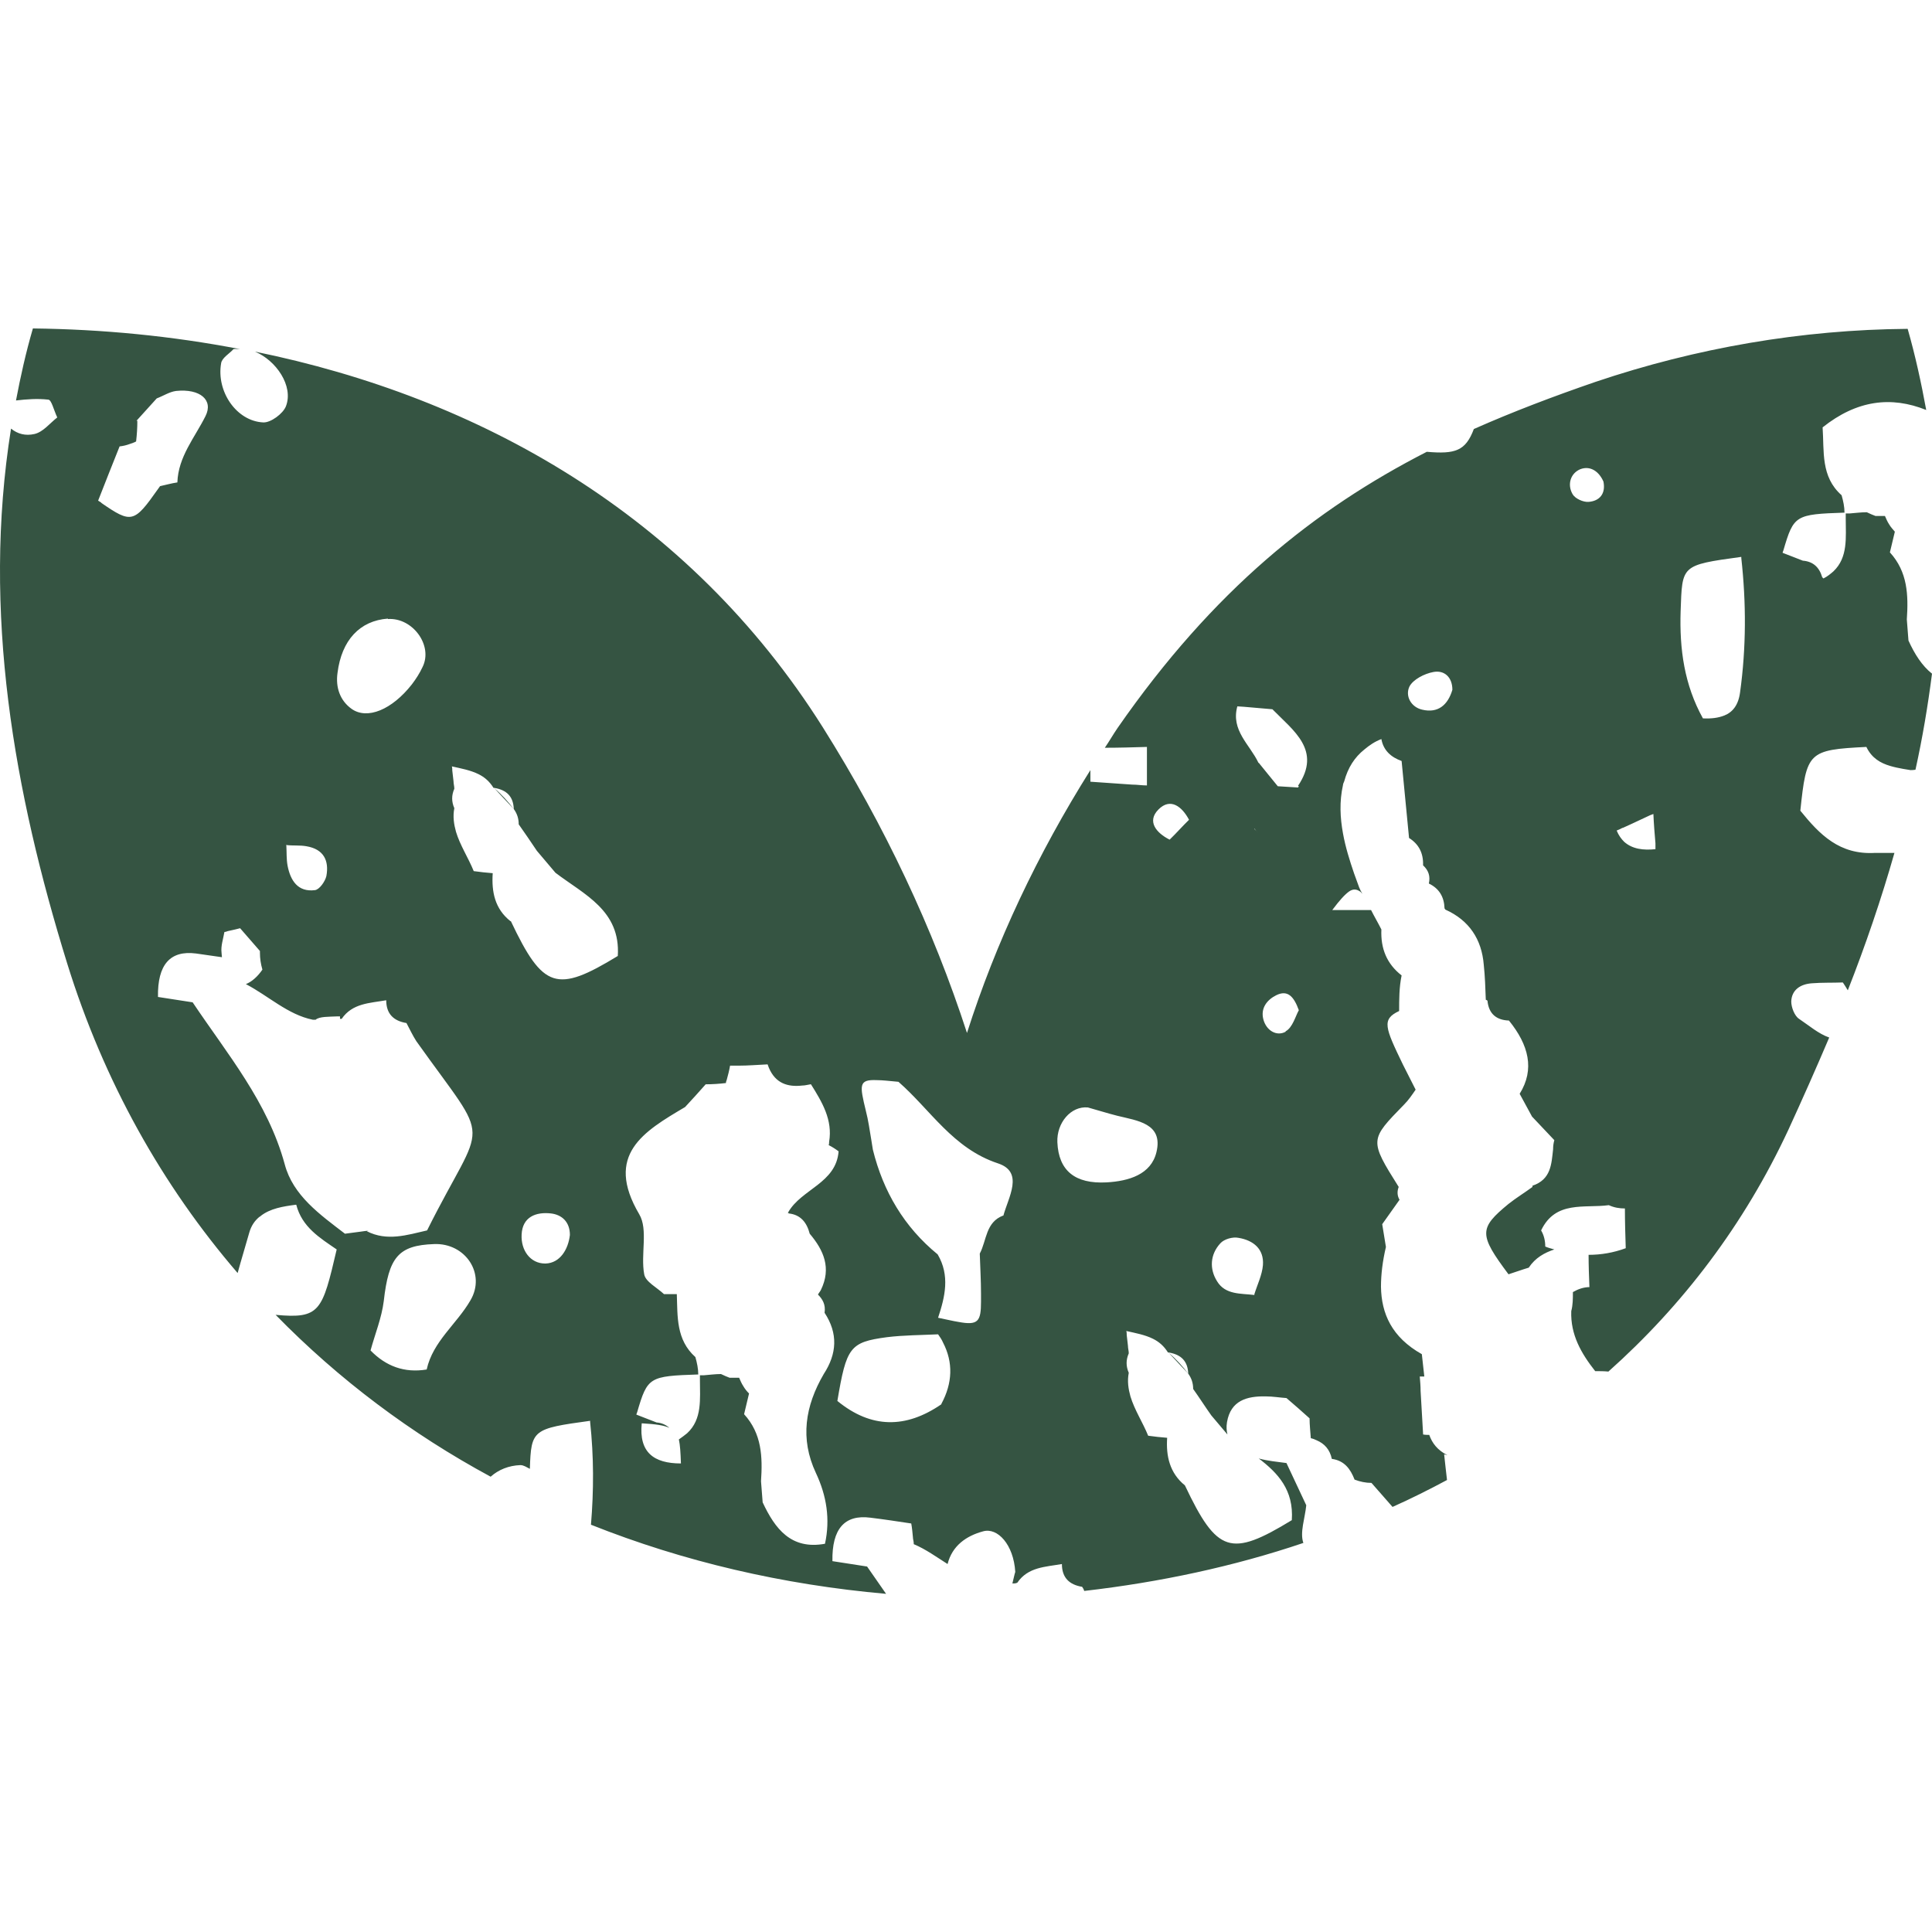<svg width="100" height="100" viewBox="0 0 100 100" fill="none" xmlns="http://www.w3.org/2000/svg">
<path d="M74.918 75.32C74.406 75.063 74.128 74.698 73.978 74.27C73.872 74.27 73.765 74.27 73.658 74.248C73.658 74.248 73.658 74.227 73.658 74.206C73.615 73.456 73.573 72.727 73.53 71.999C73.53 71.742 73.508 71.506 73.487 71.249C73.573 71.249 73.637 71.249 73.722 71.249C73.679 70.863 73.637 70.478 73.594 70.092C72.034 69.213 71.5 67.992 71.479 66.6C71.479 65.957 71.564 65.271 71.735 64.543C71.671 64.157 71.607 63.75 71.543 63.364C71.842 62.936 72.141 62.529 72.44 62.1C72.312 61.886 72.312 61.65 72.397 61.436C70.859 58.994 70.902 58.993 72.675 57.172C72.91 56.937 73.081 56.68 73.273 56.401C73.06 55.973 72.825 55.523 72.611 55.094C71.692 53.187 71.5 52.759 72.419 52.33C72.419 51.73 72.419 51.109 72.547 50.488C71.778 49.888 71.457 49.095 71.5 48.109C71.329 47.767 71.137 47.445 70.966 47.103C70.304 47.103 69.62 47.103 68.958 47.103C69.342 46.588 69.62 46.288 69.834 46.139C70.026 46.01 70.197 46.01 70.389 46.139C70.432 46.16 70.475 46.224 70.517 46.267C70.453 46.16 70.389 46.031 70.347 45.924C70.261 45.688 70.176 45.453 70.09 45.217C69.855 44.532 69.641 43.846 69.513 43.139C69.364 42.325 69.321 41.489 69.513 40.632C69.513 40.568 69.556 40.504 69.577 40.439C69.77 39.732 70.112 39.197 70.624 38.79C70.881 38.575 71.158 38.383 71.5 38.254C71.607 38.854 72.013 39.197 72.547 39.389C72.675 40.718 72.803 42.046 72.932 43.374C73.444 43.696 73.679 44.167 73.658 44.789C73.936 45.046 74.043 45.346 73.957 45.731C74.491 45.989 74.748 46.417 74.769 47.017L74.812 47.081C76.051 47.638 76.692 48.624 76.799 49.931C76.863 50.531 76.884 51.152 76.905 51.752C76.948 51.752 76.948 51.773 76.991 51.795C77.055 52.48 77.461 52.802 78.102 52.823C79.127 54.087 79.448 55.351 78.657 56.615C78.871 57.001 79.085 57.408 79.298 57.794C79.683 58.201 80.067 58.608 80.452 59.015C80.409 59.165 80.388 59.315 80.388 59.486C80.302 60.258 80.281 61.05 79.32 61.372V61.436C78.914 61.736 78.486 61.993 78.08 62.315C76.542 63.579 76.542 63.9 78.08 65.957C78.422 65.85 78.764 65.721 79.127 65.614C79.469 65.1 79.939 64.843 80.452 64.671C80.302 64.628 80.131 64.586 79.982 64.521C79.982 64.221 79.918 63.943 79.768 63.686C80.516 62.122 82.011 62.55 83.272 62.379C83.55 62.507 83.827 62.55 84.105 62.55C84.105 63.236 84.126 63.921 84.148 64.607C83.507 64.843 82.866 64.95 82.225 64.95C82.225 65.507 82.246 66.064 82.268 66.621C81.969 66.621 81.67 66.728 81.413 66.878C81.413 67.221 81.413 67.542 81.328 67.864C81.285 69.085 81.841 70.049 82.567 70.97C82.802 70.97 83.016 70.97 83.251 70.992C87.096 67.564 90.279 63.386 92.565 58.479C93.292 56.894 93.997 55.308 94.68 53.702C94.125 53.509 93.633 53.08 93.121 52.737C92.886 52.587 92.715 52.138 92.715 51.837C92.736 51.238 93.185 50.938 93.783 50.895C94.317 50.852 94.851 50.873 95.385 50.852C95.471 50.981 95.556 51.109 95.642 51.259C96.56 48.924 97.372 46.545 98.056 44.146C97.714 44.146 97.394 44.146 97.052 44.146C95.214 44.253 94.189 43.203 93.185 41.961C93.505 38.918 93.591 38.811 96.603 38.661C96.881 39.239 97.329 39.497 97.842 39.647C98.056 39.711 98.269 39.754 98.504 39.797C98.633 39.818 98.761 39.839 98.889 39.861C98.889 39.861 99.06 39.861 99.145 39.839C99.509 38.19 99.786 36.54 100 34.869C99.487 34.462 99.103 33.862 98.782 33.155C98.761 32.791 98.718 32.426 98.697 32.062C98.782 30.798 98.74 29.598 97.821 28.591C97.906 28.227 97.992 27.884 98.077 27.52C97.97 27.391 97.864 27.284 97.778 27.134C97.693 27.006 97.629 26.856 97.564 26.706H97.073L96.859 26.62L96.624 26.513C96.325 26.513 96.026 26.556 95.727 26.577C95.663 26.577 95.599 26.577 95.535 26.577C95.535 26.663 95.535 26.727 95.535 26.813C95.535 27.82 95.663 28.848 94.894 29.577C94.744 29.705 94.595 29.834 94.381 29.941L94.317 29.877C94.168 29.362 93.847 29.062 93.313 29.02C92.971 28.891 92.608 28.741 92.266 28.613C92.266 28.613 92.287 28.527 92.309 28.484C92.843 26.663 92.928 26.62 95.471 26.534C95.471 26.234 95.407 25.934 95.321 25.634C94.232 24.67 94.424 23.363 94.338 22.121C96.112 20.707 97.885 20.492 99.701 21.221C99.445 19.828 99.145 18.436 98.74 17.021C93.249 17.064 87.801 18.007 82.588 19.764C80.409 20.514 78.315 21.307 76.286 22.206C75.859 23.342 75.324 23.513 73.85 23.385C68.039 26.363 62.805 30.541 57.849 37.675C57.614 38.018 57.421 38.361 57.186 38.704C57.913 38.704 58.639 38.682 59.365 38.661C59.365 38.661 59.365 38.833 59.365 38.94C59.365 39.518 59.365 40.096 59.365 40.654C59.109 40.654 58.853 40.611 58.596 40.611C57.87 40.568 57.165 40.504 56.438 40.461C56.438 40.439 56.438 40.397 56.438 40.375C56.438 40.204 56.438 40.032 56.438 39.861C53.704 44.21 51.546 48.774 50.051 53.466C48.299 48.067 45.799 42.753 42.594 37.654C35.63 26.599 24.755 20.557 13.197 18.2C14.287 18.65 15.206 19.978 14.8 21.028C14.65 21.414 14.009 21.885 13.625 21.864C12.236 21.799 11.189 20.257 11.446 18.8C11.488 18.521 11.873 18.307 12.086 18.071C12.193 18.05 12.322 18.071 12.428 18.071C8.882 17.386 5.293 17.043 1.703 17C1.34 18.243 1.063 19.485 0.828 20.728C1.383 20.664 1.938 20.621 2.494 20.685C2.665 20.685 2.772 21.199 2.964 21.607C2.579 21.906 2.238 22.356 1.789 22.463C1.319 22.571 0.913 22.463 0.571 22.185C-0.946 31.698 0.742 41.039 3.477 49.866C5.378 55.994 8.412 61.372 12.3 65.892C12.492 65.186 12.706 64.5 12.898 63.814C13.005 63.429 13.197 63.172 13.432 62.979C13.454 62.979 13.475 62.957 13.496 62.936C13.988 62.55 14.65 62.443 15.312 62.357H15.334C15.633 63.514 16.552 64.071 17.427 64.671C16.68 67.864 16.573 68.271 14.266 68.056C17.534 71.399 21.273 74.206 25.396 76.434C25.802 76.07 26.336 75.855 26.935 75.834C27.105 75.834 27.255 75.941 27.426 76.027C27.49 73.991 27.576 73.948 30.545 73.541C30.545 73.541 30.545 73.584 30.545 73.606C30.737 75.384 30.737 77.141 30.588 78.919C35.373 80.826 40.522 82.026 45.863 82.497C45.543 82.026 45.201 81.554 44.88 81.083C44.282 80.997 43.684 80.89 43.086 80.805C43.057 79.133 43.713 78.383 45.051 78.555C45.756 78.641 46.461 78.748 47.166 78.855C47.209 79.091 47.23 79.326 47.252 79.562C47.252 79.669 47.295 79.776 47.295 79.883V79.926C47.914 80.183 48.47 80.59 49.047 80.954C49.282 80.012 50.008 79.498 50.884 79.262C51.632 79.048 52.465 79.948 52.55 81.362C52.508 81.49 52.465 81.704 52.401 81.961C52.486 81.961 52.572 81.962 52.657 81.919C53.212 81.105 54.11 81.105 54.964 80.954C54.964 81.662 55.349 82.026 56.011 82.133C56.054 82.197 56.097 82.261 56.118 82.347C60.028 81.897 63.852 81.083 67.462 79.862C67.27 79.326 67.548 78.576 67.612 77.912C67.27 77.184 66.928 76.455 66.587 75.727C66.116 75.662 65.625 75.62 65.155 75.491C66.138 76.241 66.971 77.119 66.864 78.683C63.702 80.612 62.997 80.397 61.331 76.884C60.54 76.241 60.348 75.362 60.412 74.42C60.092 74.398 59.75 74.356 59.429 74.313C59.152 73.627 58.724 72.984 58.511 72.277C58.404 71.892 58.34 71.485 58.425 71.056C58.276 70.713 58.276 70.392 58.425 70.049C58.425 69.92 58.383 69.792 58.383 69.663C58.361 69.471 58.34 69.299 58.319 69.106C58.319 69.042 58.319 68.956 58.297 68.892C58.767 68.999 59.258 69.085 59.686 69.299C59.985 69.449 60.241 69.663 60.455 70.006H60.498C61.139 70.113 61.48 70.456 61.502 71.099C61.16 70.735 60.818 70.37 60.498 70.028C60.882 70.349 61.203 70.713 61.502 71.099C61.673 71.335 61.758 71.592 61.758 71.892C62.079 72.342 62.378 72.813 62.698 73.263C62.976 73.584 63.254 73.927 63.531 74.248C63.489 74.056 63.467 73.863 63.51 73.606C63.702 72.492 64.535 72.256 65.518 72.277C65.881 72.277 66.245 72.341 66.587 72.363C66.992 72.706 67.377 73.049 67.783 73.413C67.783 73.756 67.826 74.098 67.847 74.441C67.954 74.463 68.061 74.505 68.146 74.548C68.552 74.72 68.83 75.02 68.936 75.512C69.577 75.598 69.898 76.027 70.112 76.584C70.389 76.691 70.688 76.755 70.987 76.755C71.351 77.162 71.714 77.591 72.077 77.998C73.038 77.569 73.978 77.098 74.897 76.605C74.854 76.177 74.79 75.727 74.748 75.277L74.918 75.32ZM90.13 28.827C90.13 28.827 90.13 28.87 90.13 28.891C90.386 31.205 90.386 33.519 90.066 35.833C89.98 36.497 89.681 36.861 89.254 37.033C88.933 37.161 88.57 37.204 88.143 37.183C87.181 35.447 86.925 33.605 86.989 31.634C87.075 29.255 86.989 29.255 90.108 28.827H90.13ZM83.977 42.86C84.126 42.796 84.297 42.71 84.447 42.646C84.767 42.496 85.088 42.346 85.408 42.196C85.472 42.175 85.515 42.153 85.579 42.132C85.601 42.646 85.643 43.16 85.686 43.653V43.953C85.067 44.017 84.49 43.953 84.062 43.567C83.913 43.417 83.785 43.246 83.678 42.989C83.785 42.946 83.891 42.903 83.998 42.839L83.977 42.86ZM81.798 24.285C82.311 24.092 82.759 24.392 82.994 24.927C83.122 25.57 82.781 25.934 82.225 25.977C81.947 25.999 81.52 25.806 81.392 25.57C81.114 25.077 81.285 24.499 81.798 24.285ZM72.953 35.533C73.145 35.169 73.722 34.869 74.192 34.783C74.748 34.676 75.175 35.04 75.175 35.704C74.94 36.497 74.427 36.926 73.615 36.733C73.038 36.604 72.718 36.026 72.953 35.533ZM20.077 32.041C21.358 31.955 22.427 33.412 21.871 34.526C21.722 34.847 21.529 35.147 21.316 35.426C20.29 36.733 19.008 37.268 18.197 36.69C17.598 36.261 17.363 35.576 17.47 34.826C17.684 33.133 18.624 32.126 20.077 32.019V32.041ZM14.821 43.739C15.163 43.782 15.526 43.739 15.868 43.803C16.744 43.953 17.043 44.532 16.893 45.346C16.829 45.624 16.53 46.053 16.295 46.074C15.419 46.181 15.035 45.581 14.885 44.81C14.821 44.467 14.842 44.124 14.821 43.76H14.8L14.821 43.739ZM5.25 26.02C5.25 26.02 5.143 25.956 5.079 25.913C5.442 24.97 5.827 24.028 6.19 23.106C6.382 23.085 6.553 23.042 6.724 22.978C6.831 22.935 6.938 22.913 7.045 22.849C7.087 22.485 7.109 22.142 7.109 21.778H7.066L8.113 20.621C8.455 20.492 8.775 20.278 9.117 20.235C10.356 20.107 11.061 20.707 10.634 21.542C10.078 22.656 9.224 23.642 9.181 24.97C8.882 25.013 8.583 25.099 8.284 25.163C8.284 25.163 8.22 25.249 8.177 25.313C6.938 27.07 6.81 27.113 5.229 26.02H5.25ZM19.073 63.707C18.944 63.707 18.816 63.728 18.667 63.75C18.389 63.793 18.133 63.814 17.855 63.857C16.573 62.872 15.163 61.886 14.736 60.258C13.86 57.044 11.766 54.559 9.971 51.88C9.373 51.795 8.775 51.688 8.177 51.602C8.148 49.931 8.804 49.181 10.142 49.352C10.591 49.416 11.04 49.481 11.488 49.545C11.488 49.481 11.467 49.395 11.467 49.309C11.424 48.967 11.552 48.602 11.616 48.238C11.681 48.238 11.723 48.217 11.787 48.195C11.915 48.174 12.044 48.131 12.172 48.109C12.257 48.088 12.343 48.067 12.428 48.045C12.77 48.431 13.112 48.838 13.454 49.224C13.454 49.245 13.454 49.288 13.454 49.309C13.454 49.609 13.496 49.888 13.582 50.188C13.347 50.531 13.048 50.809 12.727 50.938C13.881 51.538 14.906 52.523 16.188 52.78C16.231 52.78 16.295 52.78 16.338 52.78C16.53 52.609 17.022 52.63 17.427 52.609C17.492 52.609 17.556 52.609 17.598 52.609C17.598 52.652 17.598 52.695 17.598 52.737C17.641 52.737 17.663 52.737 17.684 52.737C18.239 51.923 19.137 51.923 19.991 51.773C19.991 52.48 20.376 52.844 21.038 52.952C21.209 53.273 21.358 53.594 21.551 53.894C25.546 59.508 25.119 57.644 22.106 63.686C21.081 63.921 20.034 64.264 18.987 63.728L19.073 63.707ZM24.349 67.307C23.645 68.528 22.405 69.428 22.085 70.885C20.931 71.077 19.97 70.713 19.179 69.899C19.414 69.042 19.756 68.206 19.863 67.349C20.119 65.078 20.611 64.457 22.469 64.393C24.093 64.329 25.161 65.935 24.349 67.307ZM28.216 65.4C27.447 65.4 26.956 64.714 26.999 63.9C27.041 62.979 27.746 62.721 28.515 62.807C29.071 62.871 29.498 63.236 29.498 63.921C29.413 64.671 28.985 65.378 28.238 65.4H28.216ZM26.422 47.681C25.61 47.038 25.439 46.16 25.503 45.196C25.183 45.174 24.841 45.132 24.52 45.089C24.243 44.403 23.815 43.76 23.602 43.053C23.495 42.668 23.431 42.261 23.516 41.832C23.367 41.489 23.367 41.168 23.516 40.825C23.516 40.697 23.474 40.568 23.474 40.439C23.452 40.246 23.431 40.075 23.41 39.882C23.41 39.818 23.41 39.732 23.388 39.668C23.858 39.775 24.349 39.861 24.777 40.075C25.076 40.225 25.332 40.439 25.546 40.782H25.589C26.23 40.889 26.571 41.232 26.593 41.875C26.251 41.511 25.909 41.146 25.589 40.804C25.973 41.125 26.294 41.489 26.593 41.875C26.764 42.111 26.849 42.368 26.849 42.668C27.17 43.117 27.469 43.568 27.789 44.039C28.11 44.425 28.43 44.789 28.75 45.174C30.246 46.31 32.126 47.124 31.977 49.481C28.815 51.409 28.11 51.195 26.443 47.681H26.422ZM40.779 62.786H40.821V62.807C41.441 62.871 41.761 63.279 41.911 63.857C42.637 64.714 43.043 65.635 42.488 66.771C42.445 66.857 42.381 66.921 42.338 67.007C42.573 67.242 42.744 67.521 42.68 67.949C43.385 69.021 43.321 70.07 42.637 71.12C41.676 72.77 41.398 74.463 42.231 76.241C42.787 77.419 42.979 78.641 42.701 79.905C40.949 80.226 40.116 79.133 39.475 77.762L39.39 76.669C39.475 75.405 39.433 74.206 38.514 73.199C38.599 72.834 38.685 72.492 38.77 72.127C38.663 72.02 38.557 71.892 38.471 71.742C38.386 71.613 38.322 71.463 38.258 71.313H37.766L37.553 71.227L37.318 71.12C37.019 71.12 36.719 71.163 36.42 71.185C36.356 71.185 36.292 71.185 36.228 71.185C36.228 71.27 36.228 71.335 36.228 71.42C36.228 72.406 36.356 73.456 35.566 74.184C35.438 74.291 35.288 74.398 35.138 74.505C35.203 74.805 35.224 75.17 35.245 75.748C33.835 75.748 33.066 75.17 33.216 73.67C33.963 73.713 34.369 73.777 34.647 73.906C34.476 73.755 34.263 73.648 33.985 73.627C33.643 73.499 33.28 73.349 32.938 73.22C32.938 73.22 32.959 73.134 32.981 73.091C33.515 71.27 33.6 71.227 36.142 71.142C36.142 70.842 36.078 70.542 35.993 70.242C34.989 69.342 35.074 68.142 35.032 66.985C34.818 66.985 34.583 66.985 34.369 66.985C34.006 66.642 33.408 66.343 33.344 65.957C33.152 64.928 33.557 63.643 33.087 62.85C31.271 59.765 33.322 58.565 35.459 57.301C35.822 56.915 36.164 56.53 36.527 56.123C36.869 56.123 37.211 56.101 37.574 56.058C37.574 55.994 37.595 55.951 37.617 55.887C37.681 55.651 37.745 55.416 37.788 55.158C37.937 55.158 38.087 55.158 38.236 55.158C38.728 55.158 39.198 55.116 39.689 55.094H39.732C39.732 55.094 39.774 55.201 39.796 55.266C40.138 56.08 40.779 56.273 41.526 56.187C41.676 56.187 41.804 56.144 41.954 56.123C41.954 56.123 41.996 56.123 41.975 56.123C42.552 57.044 43.107 57.965 42.915 59.101C42.915 59.165 42.915 59.208 42.894 59.272C43.065 59.358 43.235 59.465 43.406 59.593C43.278 61.243 41.484 61.543 40.8 62.743L40.779 62.786ZM48.726 72.684C46.889 73.948 45.094 73.948 43.342 72.513C43.812 69.728 43.983 69.471 45.906 69.213C46.782 69.106 47.679 69.106 48.555 69.064C48.662 69.213 48.747 69.342 48.812 69.492C49.346 70.52 49.303 71.592 48.726 72.663V72.684ZM51.931 62.914C51.012 63.257 51.076 64.2 50.713 64.886C50.734 65.571 50.777 66.278 50.777 66.964C50.777 67.114 50.777 67.242 50.777 67.371C50.777 68.399 50.627 68.614 49.602 68.421C49.324 68.378 48.982 68.292 48.555 68.207C48.918 67.114 49.175 66.021 48.534 64.928C46.803 63.514 45.714 61.672 45.18 59.508C45.158 59.336 45.115 59.144 45.094 58.972C45.009 58.479 44.945 57.987 44.816 57.494C44.496 56.166 44.432 55.865 45.393 55.908C45.671 55.908 46.034 55.951 46.504 55.994C48.17 57.451 49.324 59.444 51.653 60.215C53.02 60.665 52.187 61.972 51.931 62.936V62.914ZM57.272 61.2C55.648 61.286 54.793 60.6 54.729 59.122C54.687 58.115 55.434 57.237 56.31 57.322C56.78 57.451 57.314 57.622 57.827 57.751C58.853 58.008 60.22 58.137 59.857 59.636C59.579 60.793 58.425 61.136 57.272 61.2ZM61.288 42.689C61.117 42.86 60.968 43.032 60.797 43.203L60.54 43.46C59.857 43.117 59.344 42.518 59.964 41.896C60.583 41.275 61.181 41.746 61.544 42.432L61.267 42.71L61.288 42.689ZM64.941 67.028H64.92C64.236 66.942 63.425 67.028 62.997 66.321C62.591 65.678 62.634 64.928 63.168 64.35C63.361 64.136 63.809 64.007 64.108 64.071C64.877 64.2 65.433 64.65 65.369 65.485C65.326 66 65.07 66.514 64.92 67.007L64.941 67.028ZM64.92 42.903C64.92 42.903 64.92 42.903 64.92 42.882C64.984 42.968 65.048 43.032 65.134 43.117L64.92 42.903ZM66.544 53.402C66.074 53.659 65.54 53.337 65.39 52.759C65.24 52.18 65.582 51.752 66.052 51.516C66.651 51.216 66.971 51.581 67.227 52.288C67.056 52.587 66.907 53.187 66.544 53.38V53.402ZM67.227 40.696C67.227 40.696 67.206 40.739 67.185 40.761C66.843 40.739 66.48 40.718 66.138 40.696C65.817 40.311 65.518 39.925 65.198 39.539C65.198 39.518 65.155 39.497 65.134 39.475C64.685 38.532 63.702 37.804 64.044 36.561C64.151 36.561 64.279 36.583 64.386 36.583C64.877 36.626 65.369 36.668 65.86 36.711C66.95 37.825 68.424 38.833 67.185 40.675L67.227 40.696Z" fill="#355442"/>
</svg>
